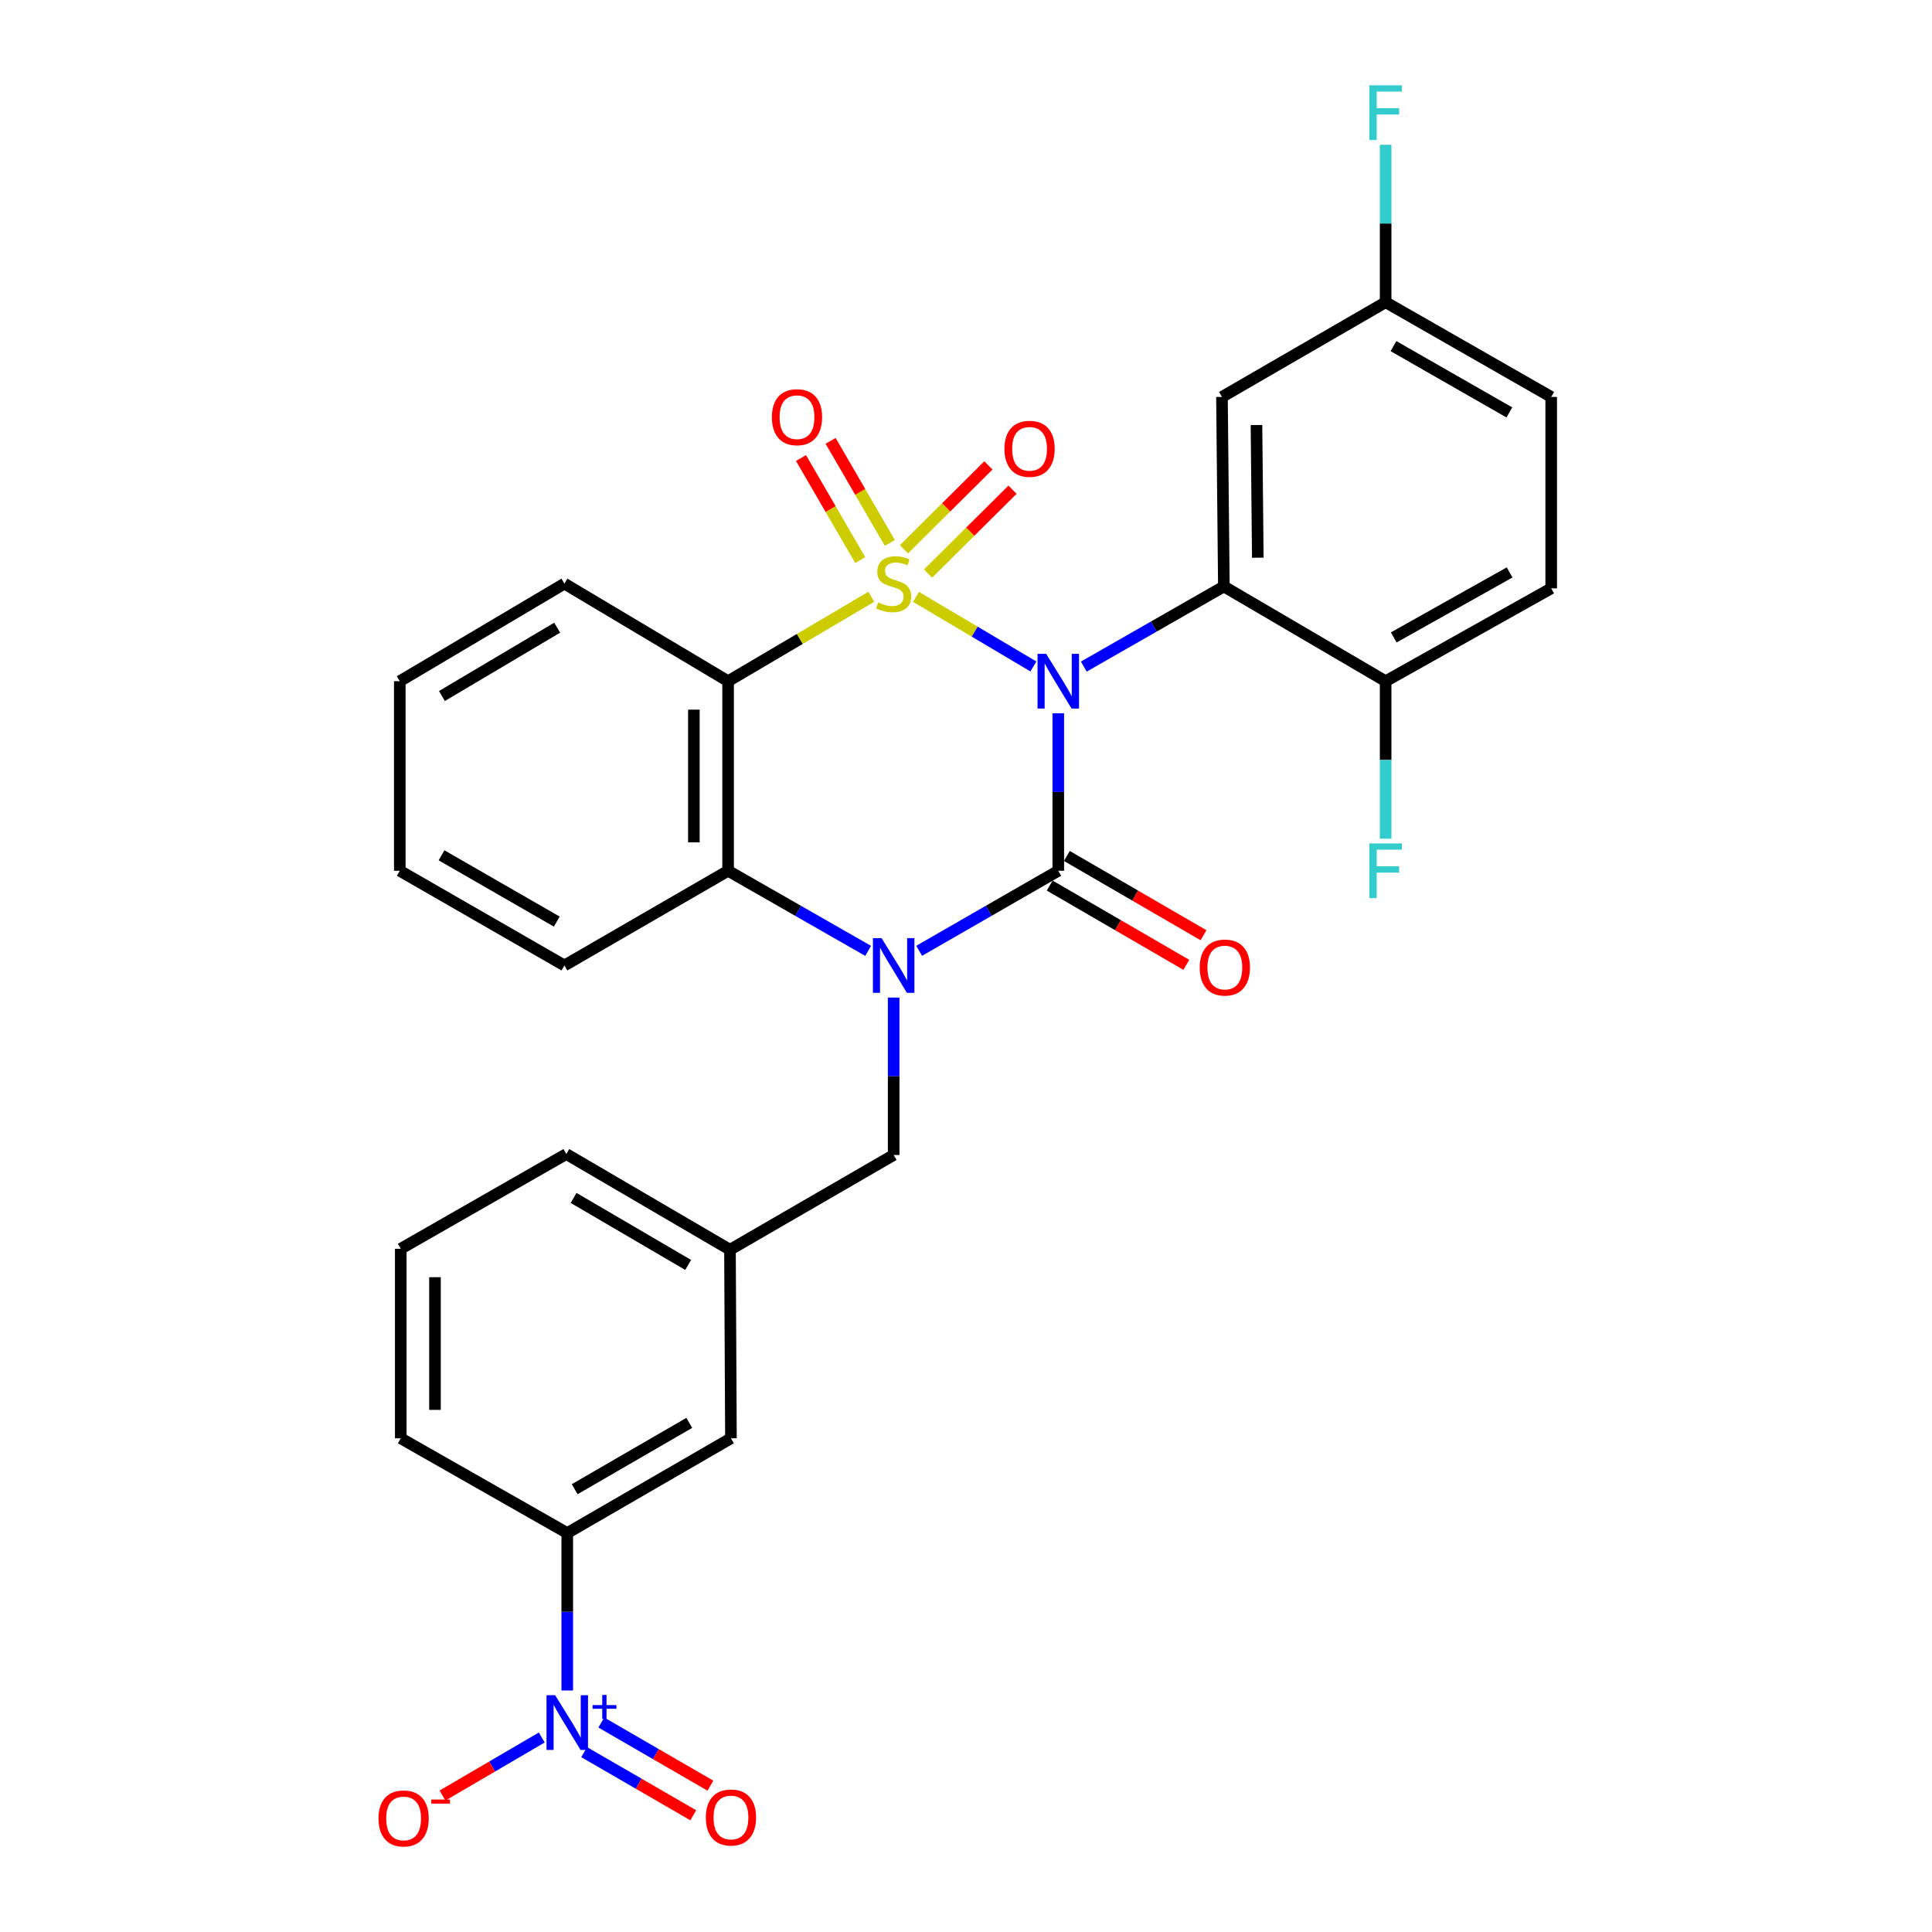 <?xml version='1.0' encoding='iso-8859-1'?>
<svg version='1.1' baseProfile='full'
              xmlns='http://www.w3.org/2000/svg'
                      xmlns:rdkit='http://www.rdkit.org/xml'
                      xmlns:xlink='http://www.w3.org/1999/xlink'
                  xml:space='preserve'
width='1000px' height='1000px' viewBox='0 0 1000 1000'>
<!-- END OF HEADER -->
<rect style='opacity:1.0;fill:#FFFFFF;stroke:none' width='1000' height='1000' x='0' y='0'> </rect>
<path class='bond-0' d='M 474.115,308.927 L 504.499,326.94' style='fill:none;fill-rule:evenodd;stroke:#CCCC00;stroke-width:6px;stroke-linecap:butt;stroke-linejoin:miter;stroke-opacity:1' />
<path class='bond-0' d='M 504.499,326.94 L 534.884,344.954' style='fill:none;fill-rule:evenodd;stroke:#0000FF;stroke-width:6px;stroke-linecap:butt;stroke-linejoin:miter;stroke-opacity:1' />
<path class='bond-3' d='M 450.991,308.894 L 413.926,330.742' style='fill:none;fill-rule:evenodd;stroke:#CCCC00;stroke-width:6px;stroke-linecap:butt;stroke-linejoin:miter;stroke-opacity:1' />
<path class='bond-3' d='M 413.926,330.742 L 376.861,352.591' style='fill:none;fill-rule:evenodd;stroke:#000000;stroke-width:6px;stroke-linecap:butt;stroke-linejoin:miter;stroke-opacity:1' />
<path class='bond-7' d='M 480.358,296.883 L 502.216,275.178' style='fill:none;fill-rule:evenodd;stroke:#CCCC00;stroke-width:6px;stroke-linecap:butt;stroke-linejoin:miter;stroke-opacity:1' />
<path class='bond-7' d='M 502.216,275.178 L 524.074,253.473' style='fill:none;fill-rule:evenodd;stroke:#FF0000;stroke-width:6px;stroke-linecap:butt;stroke-linejoin:miter;stroke-opacity:1' />
<path class='bond-7' d='M 467.876,284.313 L 489.734,262.608' style='fill:none;fill-rule:evenodd;stroke:#CCCC00;stroke-width:6px;stroke-linecap:butt;stroke-linejoin:miter;stroke-opacity:1' />
<path class='bond-7' d='M 489.734,262.608 L 511.592,240.903' style='fill:none;fill-rule:evenodd;stroke:#FF0000;stroke-width:6px;stroke-linecap:butt;stroke-linejoin:miter;stroke-opacity:1' />
<path class='bond-8' d='M 460.579,281.018 L 445.249,254.6' style='fill:none;fill-rule:evenodd;stroke:#CCCC00;stroke-width:6px;stroke-linecap:butt;stroke-linejoin:miter;stroke-opacity:1' />
<path class='bond-8' d='M 445.249,254.6 L 429.919,228.182' style='fill:none;fill-rule:evenodd;stroke:#FF0000;stroke-width:6px;stroke-linecap:butt;stroke-linejoin:miter;stroke-opacity:1' />
<path class='bond-8' d='M 445.258,289.909 L 429.928,263.491' style='fill:none;fill-rule:evenodd;stroke:#CCCC00;stroke-width:6px;stroke-linecap:butt;stroke-linejoin:miter;stroke-opacity:1' />
<path class='bond-8' d='M 429.928,263.491 L 414.597,237.073' style='fill:none;fill-rule:evenodd;stroke:#FF0000;stroke-width:6px;stroke-linecap:butt;stroke-linejoin:miter;stroke-opacity:1' />
<path class='bond-1' d='M 547.764,369.204 L 547.764,409.956' style='fill:none;fill-rule:evenodd;stroke:#0000FF;stroke-width:6px;stroke-linecap:butt;stroke-linejoin:miter;stroke-opacity:1' />
<path class='bond-1' d='M 547.764,409.956 L 547.764,450.708' style='fill:none;fill-rule:evenodd;stroke:#000000;stroke-width:6px;stroke-linecap:butt;stroke-linejoin:miter;stroke-opacity:1' />
<path class='bond-4' d='M 560.973,345.033 L 597.222,324.292' style='fill:none;fill-rule:evenodd;stroke:#0000FF;stroke-width:6px;stroke-linecap:butt;stroke-linejoin:miter;stroke-opacity:1' />
<path class='bond-4' d='M 597.222,324.292 L 633.472,303.552' style='fill:none;fill-rule:evenodd;stroke:#000000;stroke-width:6px;stroke-linecap:butt;stroke-linejoin:miter;stroke-opacity:1' />
<path class='bond-12' d='M 543.32,458.369 L 578.679,478.882' style='fill:none;fill-rule:evenodd;stroke:#000000;stroke-width:6px;stroke-linecap:butt;stroke-linejoin:miter;stroke-opacity:1' />
<path class='bond-12' d='M 578.679,478.882 L 614.037,499.395' style='fill:none;fill-rule:evenodd;stroke:#FF0000;stroke-width:6px;stroke-linecap:butt;stroke-linejoin:miter;stroke-opacity:1' />
<path class='bond-12' d='M 552.209,443.047 L 587.568,463.56' style='fill:none;fill-rule:evenodd;stroke:#000000;stroke-width:6px;stroke-linecap:butt;stroke-linejoin:miter;stroke-opacity:1' />
<path class='bond-12' d='M 587.568,463.56 L 622.927,484.073' style='fill:none;fill-rule:evenodd;stroke:#FF0000;stroke-width:6px;stroke-linecap:butt;stroke-linejoin:miter;stroke-opacity:1' />
<path class='bond-30' d='M 547.764,450.708 L 511.76,471.421' style='fill:none;fill-rule:evenodd;stroke:#000000;stroke-width:6px;stroke-linecap:butt;stroke-linejoin:miter;stroke-opacity:1' />
<path class='bond-30' d='M 511.76,471.421 L 475.756,492.135' style='fill:none;fill-rule:evenodd;stroke:#0000FF;stroke-width:6px;stroke-linecap:butt;stroke-linejoin:miter;stroke-opacity:1' />
<path class='bond-2' d='M 449.35,492.172 L 413.105,471.44' style='fill:none;fill-rule:evenodd;stroke:#0000FF;stroke-width:6px;stroke-linecap:butt;stroke-linejoin:miter;stroke-opacity:1' />
<path class='bond-2' d='M 413.105,471.44 L 376.861,450.708' style='fill:none;fill-rule:evenodd;stroke:#000000;stroke-width:6px;stroke-linecap:butt;stroke-linejoin:miter;stroke-opacity:1' />
<path class='bond-11' d='M 462.558,516.34 L 462.558,557.078' style='fill:none;fill-rule:evenodd;stroke:#0000FF;stroke-width:6px;stroke-linecap:butt;stroke-linejoin:miter;stroke-opacity:1' />
<path class='bond-11' d='M 462.558,557.078 L 462.558,597.815' style='fill:none;fill-rule:evenodd;stroke:#000000;stroke-width:6px;stroke-linecap:butt;stroke-linejoin:miter;stroke-opacity:1' />
<path class='bond-5' d='M 376.861,352.591 L 376.861,450.708' style='fill:none;fill-rule:evenodd;stroke:#000000;stroke-width:6px;stroke-linecap:butt;stroke-linejoin:miter;stroke-opacity:1' />
<path class='bond-5' d='M 359.146,367.308 L 359.146,435.99' style='fill:none;fill-rule:evenodd;stroke:#000000;stroke-width:6px;stroke-linecap:butt;stroke-linejoin:miter;stroke-opacity:1' />
<path class='bond-20' d='M 376.861,352.591 L 292.137,302.075' style='fill:none;fill-rule:evenodd;stroke:#000000;stroke-width:6px;stroke-linecap:butt;stroke-linejoin:miter;stroke-opacity:1' />
<path class='bond-9' d='M 633.472,303.552 L 632.488,205.454' style='fill:none;fill-rule:evenodd;stroke:#000000;stroke-width:6px;stroke-linecap:butt;stroke-linejoin:miter;stroke-opacity:1' />
<path class='bond-9' d='M 651.038,288.659 L 650.349,219.991' style='fill:none;fill-rule:evenodd;stroke:#000000;stroke-width:6px;stroke-linecap:butt;stroke-linejoin:miter;stroke-opacity:1' />
<path class='bond-13' d='M 633.472,303.552 L 717.201,352.591' style='fill:none;fill-rule:evenodd;stroke:#000000;stroke-width:6px;stroke-linecap:butt;stroke-linejoin:miter;stroke-opacity:1' />
<path class='bond-24' d='M 376.861,450.708 L 292.137,499.727' style='fill:none;fill-rule:evenodd;stroke:#000000;stroke-width:6px;stroke-linecap:butt;stroke-linejoin:miter;stroke-opacity:1' />
<path class='bond-6' d='M 293.613,874.994 L 293.613,834.247' style='fill:none;fill-rule:evenodd;stroke:#0000FF;stroke-width:6px;stroke-linecap:butt;stroke-linejoin:miter;stroke-opacity:1' />
<path class='bond-6' d='M 293.613,834.247 L 293.613,793.499' style='fill:none;fill-rule:evenodd;stroke:#000000;stroke-width:6px;stroke-linecap:butt;stroke-linejoin:miter;stroke-opacity:1' />
<path class='bond-14' d='M 280.42,899.322 L 254.728,914.346' style='fill:none;fill-rule:evenodd;stroke:#0000FF;stroke-width:6px;stroke-linecap:butt;stroke-linejoin:miter;stroke-opacity:1' />
<path class='bond-14' d='M 254.728,914.346 L 229.035,929.37' style='fill:none;fill-rule:evenodd;stroke:#FF0000;stroke-width:6px;stroke-linecap:butt;stroke-linejoin:miter;stroke-opacity:1' />
<path class='bond-15' d='M 302.364,906.906 L 330.598,923.248' style='fill:none;fill-rule:evenodd;stroke:#0000FF;stroke-width:6px;stroke-linecap:butt;stroke-linejoin:miter;stroke-opacity:1' />
<path class='bond-15' d='M 330.598,923.248 L 358.833,939.591' style='fill:none;fill-rule:evenodd;stroke:#FF0000;stroke-width:6px;stroke-linecap:butt;stroke-linejoin:miter;stroke-opacity:1' />
<path class='bond-15' d='M 311.238,891.574 L 339.472,907.917' style='fill:none;fill-rule:evenodd;stroke:#0000FF;stroke-width:6px;stroke-linecap:butt;stroke-linejoin:miter;stroke-opacity:1' />
<path class='bond-15' d='M 339.472,907.917 L 367.707,924.26' style='fill:none;fill-rule:evenodd;stroke:#FF0000;stroke-width:6px;stroke-linecap:butt;stroke-linejoin:miter;stroke-opacity:1' />
<path class='bond-19' d='M 632.488,205.454 L 717.201,156.424' style='fill:none;fill-rule:evenodd;stroke:#000000;stroke-width:6px;stroke-linecap:butt;stroke-linejoin:miter;stroke-opacity:1' />
<path class='bond-10' d='M 293.613,793.499 L 378.337,744.46' style='fill:none;fill-rule:evenodd;stroke:#000000;stroke-width:6px;stroke-linecap:butt;stroke-linejoin:miter;stroke-opacity:1' />
<path class='bond-10' d='M 297.448,770.812 L 356.754,736.485' style='fill:none;fill-rule:evenodd;stroke:#000000;stroke-width:6px;stroke-linecap:butt;stroke-linejoin:miter;stroke-opacity:1' />
<path class='bond-33' d='M 293.613,793.499 L 207.433,744.46' style='fill:none;fill-rule:evenodd;stroke:#000000;stroke-width:6px;stroke-linecap:butt;stroke-linejoin:miter;stroke-opacity:1' />
<path class='bond-17' d='M 462.558,597.815 L 377.835,646.864' style='fill:none;fill-rule:evenodd;stroke:#000000;stroke-width:6px;stroke-linecap:butt;stroke-linejoin:miter;stroke-opacity:1' />
<path class='bond-18' d='M 717.201,352.591 L 802.899,304.526' style='fill:none;fill-rule:evenodd;stroke:#000000;stroke-width:6px;stroke-linecap:butt;stroke-linejoin:miter;stroke-opacity:1' />
<path class='bond-18' d='M 721.391,329.931 L 781.379,296.285' style='fill:none;fill-rule:evenodd;stroke:#000000;stroke-width:6px;stroke-linecap:butt;stroke-linejoin:miter;stroke-opacity:1' />
<path class='bond-21' d='M 717.201,352.591 L 717.201,393.343' style='fill:none;fill-rule:evenodd;stroke:#000000;stroke-width:6px;stroke-linecap:butt;stroke-linejoin:miter;stroke-opacity:1' />
<path class='bond-21' d='M 717.201,393.343 L 717.201,434.095' style='fill:none;fill-rule:evenodd;stroke:#33CCCC;stroke-width:6px;stroke-linecap:butt;stroke-linejoin:miter;stroke-opacity:1' />
<path class='bond-16' d='M 378.337,744.46 L 377.835,646.864' style='fill:none;fill-rule:evenodd;stroke:#000000;stroke-width:6px;stroke-linecap:butt;stroke-linejoin:miter;stroke-opacity:1' />
<path class='bond-27' d='M 377.835,646.864 L 293.121,597.323' style='fill:none;fill-rule:evenodd;stroke:#000000;stroke-width:6px;stroke-linecap:butt;stroke-linejoin:miter;stroke-opacity:1' />
<path class='bond-27' d='M 356.185,654.725 L 296.886,620.046' style='fill:none;fill-rule:evenodd;stroke:#000000;stroke-width:6px;stroke-linecap:butt;stroke-linejoin:miter;stroke-opacity:1' />
<path class='bond-22' d='M 802.899,304.526 L 802.899,205.454' style='fill:none;fill-rule:evenodd;stroke:#000000;stroke-width:6px;stroke-linecap:butt;stroke-linejoin:miter;stroke-opacity:1' />
<path class='bond-23' d='M 717.201,156.424 L 717.201,115.677' style='fill:none;fill-rule:evenodd;stroke:#000000;stroke-width:6px;stroke-linecap:butt;stroke-linejoin:miter;stroke-opacity:1' />
<path class='bond-23' d='M 717.201,115.677 L 717.201,74.93' style='fill:none;fill-rule:evenodd;stroke:#33CCCC;stroke-width:6px;stroke-linecap:butt;stroke-linejoin:miter;stroke-opacity:1' />
<path class='bond-32' d='M 717.201,156.424 L 802.899,205.454' style='fill:none;fill-rule:evenodd;stroke:#000000;stroke-width:6px;stroke-linecap:butt;stroke-linejoin:miter;stroke-opacity:1' />
<path class='bond-32' d='M 721.259,179.155 L 781.248,213.475' style='fill:none;fill-rule:evenodd;stroke:#000000;stroke-width:6px;stroke-linecap:butt;stroke-linejoin:miter;stroke-opacity:1' />
<path class='bond-28' d='M 292.137,302.075 L 206.931,352.591' style='fill:none;fill-rule:evenodd;stroke:#000000;stroke-width:6px;stroke-linecap:butt;stroke-linejoin:miter;stroke-opacity:1' />
<path class='bond-28' d='M 288.39,324.89 L 228.746,360.251' style='fill:none;fill-rule:evenodd;stroke:#000000;stroke-width:6px;stroke-linecap:butt;stroke-linejoin:miter;stroke-opacity:1' />
<path class='bond-31' d='M 292.137,499.727 L 206.931,450.708' style='fill:none;fill-rule:evenodd;stroke:#000000;stroke-width:6px;stroke-linecap:butt;stroke-linejoin:miter;stroke-opacity:1' />
<path class='bond-31' d='M 288.19,477.02 L 228.546,442.706' style='fill:none;fill-rule:evenodd;stroke:#000000;stroke-width:6px;stroke-linecap:butt;stroke-linejoin:miter;stroke-opacity:1' />
<path class='bond-25' d='M 207.433,744.46 L 207.433,646.362' style='fill:none;fill-rule:evenodd;stroke:#000000;stroke-width:6px;stroke-linecap:butt;stroke-linejoin:miter;stroke-opacity:1' />
<path class='bond-25' d='M 225.147,729.746 L 225.147,661.077' style='fill:none;fill-rule:evenodd;stroke:#000000;stroke-width:6px;stroke-linecap:butt;stroke-linejoin:miter;stroke-opacity:1' />
<path class='bond-26' d='M 207.433,646.362 L 293.121,597.323' style='fill:none;fill-rule:evenodd;stroke:#000000;stroke-width:6px;stroke-linecap:butt;stroke-linejoin:miter;stroke-opacity:1' />
<path class='bond-29' d='M 206.931,352.591 L 206.931,450.708' style='fill:none;fill-rule:evenodd;stroke:#000000;stroke-width:6px;stroke-linecap:butt;stroke-linejoin:miter;stroke-opacity:1' />
<path  class='atom-0' d='M 454.558 311.795
Q 454.878 311.915, 456.198 312.475
Q 457.518 313.035, 458.958 313.395
Q 460.438 313.715, 461.878 313.715
Q 464.558 313.715, 466.118 312.435
Q 467.678 311.115, 467.678 308.835
Q 467.678 307.275, 466.878 306.315
Q 466.118 305.355, 464.918 304.835
Q 463.718 304.315, 461.718 303.715
Q 459.198 302.955, 457.678 302.235
Q 456.198 301.515, 455.118 299.995
Q 454.078 298.475, 454.078 295.915
Q 454.078 292.355, 456.478 290.155
Q 458.918 287.955, 463.718 287.955
Q 466.998 287.955, 470.718 289.515
L 469.798 292.595
Q 466.398 291.195, 463.838 291.195
Q 461.078 291.195, 459.558 292.355
Q 458.038 293.475, 458.078 295.435
Q 458.078 296.955, 458.838 297.875
Q 459.638 298.795, 460.758 299.315
Q 461.918 299.835, 463.838 300.435
Q 466.398 301.235, 467.918 302.035
Q 469.438 302.835, 470.518 304.475
Q 471.638 306.075, 471.638 308.835
Q 471.638 312.755, 468.998 314.875
Q 466.398 316.955, 462.038 316.955
Q 459.518 316.955, 457.598 316.395
Q 455.718 315.875, 453.478 314.955
L 454.558 311.795
' fill='#CCCC00'/>
<path  class='atom-1' d='M 541.504 338.431
L 550.784 353.431
Q 551.704 354.911, 553.184 357.591
Q 554.664 360.271, 554.744 360.431
L 554.744 338.431
L 558.504 338.431
L 558.504 366.751
L 554.624 366.751
L 544.664 350.351
Q 543.504 348.431, 542.264 346.231
Q 541.064 344.031, 540.704 343.351
L 540.704 366.751
L 537.024 366.751
L 537.024 338.431
L 541.504 338.431
' fill='#0000FF'/>
<path  class='atom-3' d='M 456.298 485.567
L 465.578 500.567
Q 466.498 502.047, 467.978 504.727
Q 469.458 507.407, 469.538 507.567
L 469.538 485.567
L 473.298 485.567
L 473.298 513.887
L 469.418 513.887
L 459.458 497.487
Q 458.298 495.567, 457.058 493.367
Q 455.858 491.167, 455.498 490.487
L 455.498 513.887
L 451.818 513.887
L 451.818 485.567
L 456.298 485.567
' fill='#0000FF'/>
<path  class='atom-7' d='M 287.353 877.447
L 296.633 892.447
Q 297.553 893.927, 299.033 896.607
Q 300.513 899.287, 300.593 899.447
L 300.593 877.447
L 304.353 877.447
L 304.353 905.767
L 300.473 905.767
L 290.513 889.367
Q 289.353 887.447, 288.113 885.247
Q 286.913 883.047, 286.553 882.367
L 286.553 905.767
L 282.873 905.767
L 282.873 877.447
L 287.353 877.447
' fill='#0000FF'/>
<path  class='atom-7' d='M 306.729 882.552
L 311.719 882.552
L 311.719 877.298
L 313.936 877.298
L 313.936 882.552
L 319.058 882.552
L 319.058 884.453
L 313.936 884.453
L 313.936 889.733
L 311.719 889.733
L 311.719 884.453
L 306.729 884.453
L 306.729 882.552
' fill='#0000FF'/>
<path  class='atom-8' d='M 519.904 232.302
Q 519.904 225.502, 523.264 221.702
Q 526.624 217.902, 532.904 217.902
Q 539.184 217.902, 542.544 221.702
Q 545.904 225.502, 545.904 232.302
Q 545.904 239.182, 542.504 243.102
Q 539.104 246.982, 532.904 246.982
Q 526.664 246.982, 523.264 243.102
Q 519.904 239.222, 519.904 232.302
M 532.904 243.782
Q 537.224 243.782, 539.544 240.902
Q 541.904 237.982, 541.904 232.302
Q 541.904 226.742, 539.544 223.942
Q 537.224 221.102, 532.904 221.102
Q 528.584 221.102, 526.224 223.902
Q 523.904 226.702, 523.904 232.302
Q 523.904 238.022, 526.224 240.902
Q 528.584 243.782, 532.904 243.782
' fill='#FF0000'/>
<path  class='atom-9' d='M 399.525 215.936
Q 399.525 209.136, 402.885 205.336
Q 406.245 201.536, 412.525 201.536
Q 418.805 201.536, 422.165 205.336
Q 425.525 209.136, 425.525 215.936
Q 425.525 222.816, 422.125 226.736
Q 418.725 230.616, 412.525 230.616
Q 406.285 230.616, 402.885 226.736
Q 399.525 222.856, 399.525 215.936
M 412.525 227.416
Q 416.845 227.416, 419.165 224.536
Q 421.525 221.616, 421.525 215.936
Q 421.525 210.376, 419.165 207.576
Q 416.845 204.736, 412.525 204.736
Q 408.205 204.736, 405.845 207.536
Q 403.525 210.336, 403.525 215.936
Q 403.525 221.656, 405.845 224.536
Q 408.205 227.416, 412.525 227.416
' fill='#FF0000'/>
<path  class='atom-13' d='M 620.974 500.801
Q 620.974 494.001, 624.334 490.201
Q 627.694 486.401, 633.974 486.401
Q 640.254 486.401, 643.614 490.201
Q 646.974 494.001, 646.974 500.801
Q 646.974 507.681, 643.574 511.601
Q 640.174 515.481, 633.974 515.481
Q 627.734 515.481, 624.334 511.601
Q 620.974 507.721, 620.974 500.801
M 633.974 512.281
Q 638.294 512.281, 640.614 509.401
Q 642.974 506.481, 642.974 500.801
Q 642.974 495.241, 640.614 492.441
Q 638.294 489.601, 633.974 489.601
Q 629.654 489.601, 627.294 492.401
Q 624.974 495.201, 624.974 500.801
Q 624.974 506.521, 627.294 509.401
Q 629.654 512.281, 633.974 512.281
' fill='#FF0000'/>
<path  class='atom-15' d='M 195.909 941.218
Q 195.909 934.418, 199.269 930.618
Q 202.629 926.818, 208.909 926.818
Q 215.189 926.818, 218.549 930.618
Q 221.909 934.418, 221.909 941.218
Q 221.909 948.098, 218.509 952.018
Q 215.109 955.898, 208.909 955.898
Q 202.669 955.898, 199.269 952.018
Q 195.909 948.138, 195.909 941.218
M 208.909 952.698
Q 213.229 952.698, 215.549 949.818
Q 217.909 946.898, 217.909 941.218
Q 217.909 935.658, 215.549 932.858
Q 213.229 930.018, 208.909 930.018
Q 204.589 930.018, 202.229 932.818
Q 199.909 935.618, 199.909 941.218
Q 199.909 946.938, 202.229 949.818
Q 204.589 952.698, 208.909 952.698
' fill='#FF0000'/>
<path  class='atom-15' d='M 223.229 931.441
L 232.918 931.441
L 232.918 933.553
L 223.229 933.553
L 223.229 931.441
' fill='#FF0000'/>
<path  class='atom-16' d='M 365.337 940.726
Q 365.337 933.926, 368.697 930.126
Q 372.057 926.326, 378.337 926.326
Q 384.617 926.326, 387.977 930.126
Q 391.337 933.926, 391.337 940.726
Q 391.337 947.606, 387.937 951.526
Q 384.537 955.406, 378.337 955.406
Q 372.097 955.406, 368.697 951.526
Q 365.337 947.646, 365.337 940.726
M 378.337 952.206
Q 382.657 952.206, 384.977 949.326
Q 387.337 946.406, 387.337 940.726
Q 387.337 935.166, 384.977 932.366
Q 382.657 929.526, 378.337 929.526
Q 374.017 929.526, 371.657 932.326
Q 369.337 935.126, 369.337 940.726
Q 369.337 946.446, 371.657 949.326
Q 374.017 952.206, 378.337 952.206
' fill='#FF0000'/>
<path  class='atom-22' d='M 708.781 436.548
L 725.621 436.548
L 725.621 439.788
L 712.581 439.788
L 712.581 448.388
L 724.181 448.388
L 724.181 451.668
L 712.581 451.668
L 712.581 464.868
L 708.781 464.868
L 708.781 436.548
' fill='#33CCCC'/>
<path  class='atom-24' d='M 708.781 44.157
L 725.621 44.157
L 725.621 47.397
L 712.581 47.397
L 712.581 55.997
L 724.181 55.997
L 724.181 59.277
L 712.581 59.277
L 712.581 72.477
L 708.781 72.477
L 708.781 44.157
' fill='#33CCCC'/>
</svg>
